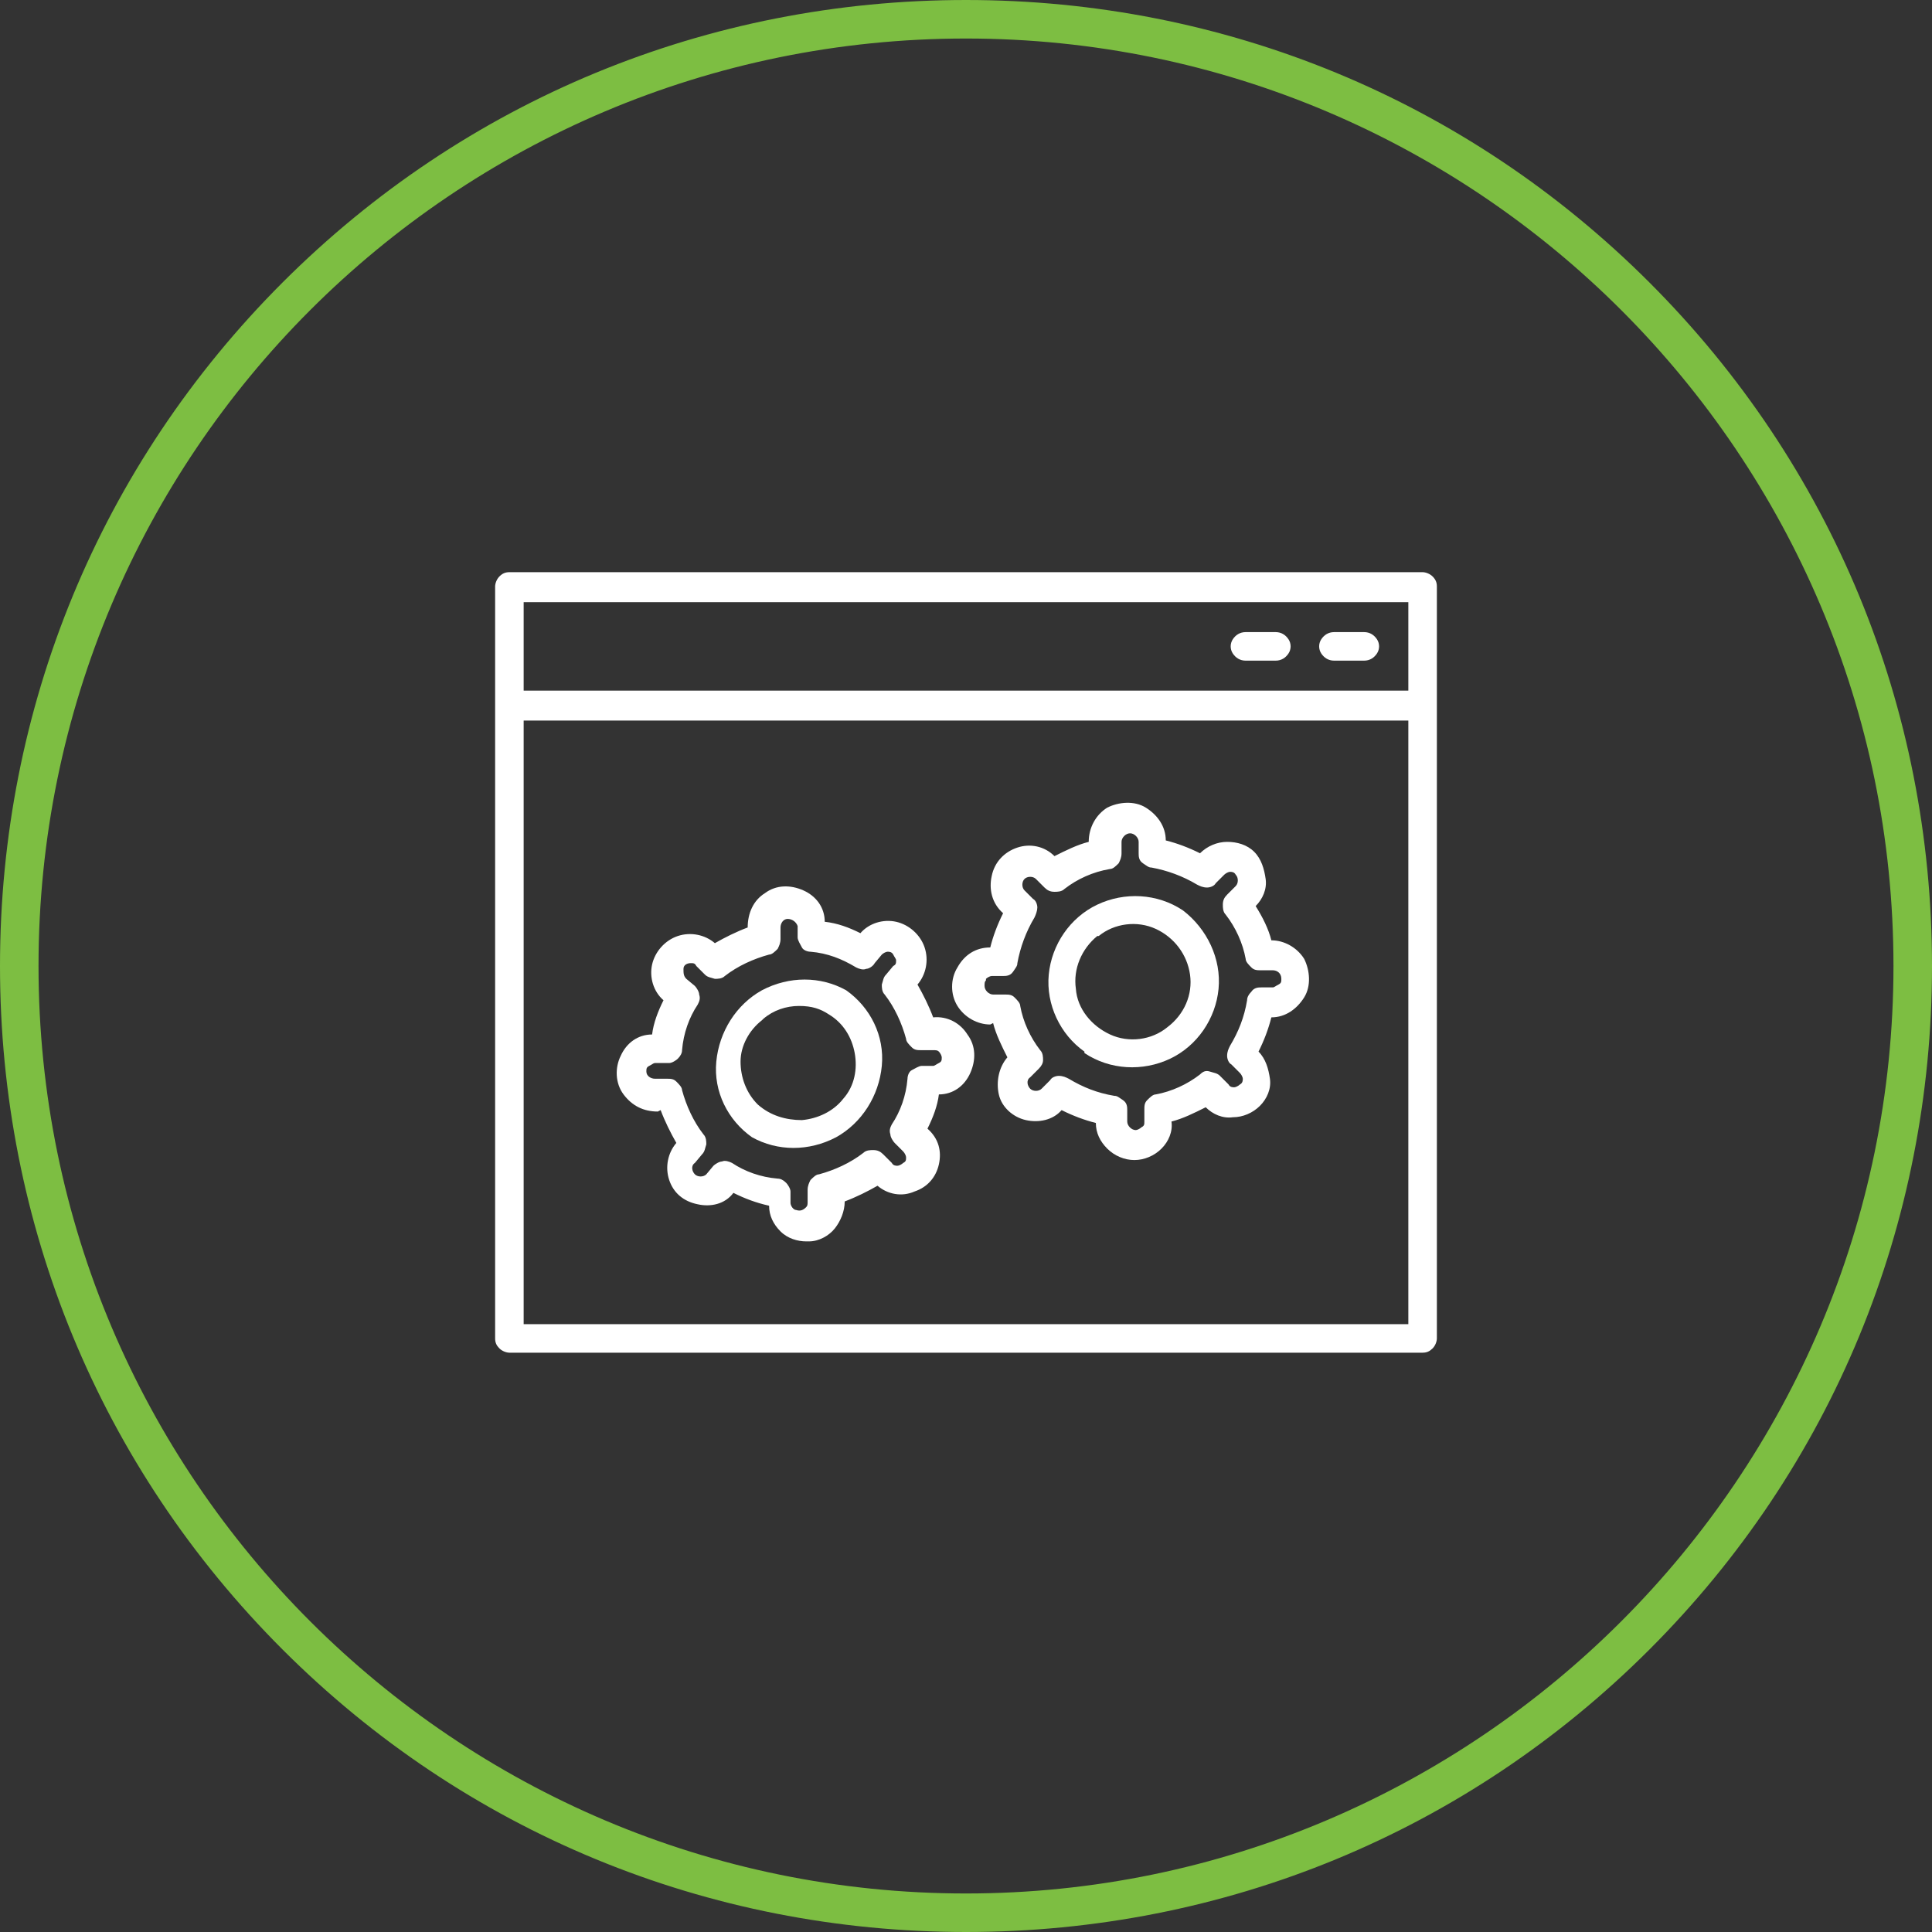 <svg xmlns="http://www.w3.org/2000/svg" id="Layer_2" data-name="Layer 2" viewBox="0 0 135.4 135.4"><rect x="0" y="0" width="135.4" height="135.4" fill="#333333" stroke="none"/><defs><style>      .cls-1 {        fill: #7dbe42;      }      .cls-1, .cls-2 {        stroke-width: 0px;      }      .cls-2 {        fill: #fff;      }    </style></defs><g id="UNIQUE_PROGRAMMATIC_SOLUTIONS" data-name="UNIQUE PROGRAMMATIC SOLUTIONS"><g><path class="cls-1" d="M67.7,135.4c-18.1,0-35.1-7-47.9-19.8C7,102.8,0,85.8,0,67.7S7,32.6,19.8,19.8C32.6,7,49.6,0,67.7,0s35.1,7,47.9,19.8c12.8,12.8,19.8,29.8,19.8,47.9s-7,35.1-19.8,47.9c-12.8,12.8-29.8,19.8-47.9,19.8h0ZM67.7,2.7C31.8,2.7,2.7,31.8,2.7,67.7s29.2,65,65,65,65-29.2,65-65S103.6,2.7,67.7,2.7Z"></path><g><path class="cls-2" d="M99.7,40.1H35.7c-.3,0-.5.1-.7.3s-.3.5-.3.7v52.7c0,.3.1.5.3.7s.5.3.7.3h64c.3,0,.5-.1.7-.3s.3-.5.3-.7v-52.7c0-.3-.1-.5-.3-.7s-.5-.3-.7-.3h0ZM98.7,92.8h-62v-42.3h62v42.3ZM98.7,48.4h-62v-6.2h62v6.2Z"></path><path class="cls-2" d="M93.5,46.3h2.1c.4,0,.7-.2.9-.5s.2-.7,0-1-.5-.5-.9-.5h-2.1c-.4,0-.7.2-.9.5s-.2.7,0,1,.5.5.9.5Z"></path><path class="cls-2" d="M87.3,46.3h2.1c.4,0,.7-.2.9-.5s.2-.7,0-1-.5-.5-.9-.5h-2.1c-.4,0-.7.2-.9.5s-.2.7,0,1,.5.5.9.5Z"></path><path class="cls-2" d="M46.3,77.8c.3.8.7,1.6,1.1,2.3-.6.7-.8,1.7-.5,2.6.3.9,1,1.5,2,1.7.9.2,1.9,0,2.5-.8.8.4,1.6.7,2.5.9,0,.7.3,1.3.8,1.8.5.5,1.2.7,1.8.7h.2c.7,0,1.4-.4,1.8-.9s.7-1.2.7-1.9c.8-.3,1.6-.7,2.3-1.1.7.6,1.7.8,2.6.4.9-.3,1.5-1,1.7-1.9.2-.9,0-1.8-.8-2.5.4-.8.7-1.6.8-2.4,1,0,1.8-.6,2.2-1.5s.4-1.9-.2-2.7c-.5-.8-1.4-1.3-2.4-1.2-.3-.8-.7-1.6-1.1-2.3.6-.7.8-1.7.5-2.6-.3-.9-1.1-1.6-2-1.8s-1.9.1-2.5.8c-.8-.4-1.6-.7-2.5-.8,0-1-.6-1.8-1.5-2.2-.9-.4-1.9-.4-2.7.2-.8.5-1.2,1.4-1.2,2.4-.8.3-1.6.7-2.3,1.1-.7-.6-1.7-.8-2.6-.5-.9.3-1.6,1.1-1.8,2-.2.9.1,1.9.8,2.5-.4.8-.7,1.6-.8,2.4-1,0-1.8.6-2.2,1.5-.4.8-.4,1.9.2,2.7s1.4,1.2,2.4,1.2h0s0,0,0,0ZM46.1,74.5h.8c.2,0,.5-.2.6-.3.2-.2.3-.4.3-.6.1-1.2.5-2.3,1.1-3.2.1-.2.2-.4.1-.7,0-.2-.2-.5-.3-.6l-.6-.5c-.2-.2-.2-.4-.2-.7s.3-.4.5-.4c.2,0,.3,0,.4.2l.6.6c.2.2.4.2.7.3.2,0,.5,0,.7-.2.9-.7,2-1.2,3.1-1.5.2,0,.4-.2.6-.4.1-.2.2-.4.2-.7v-.8c0-.3.2-.6.5-.6.3,0,.6.2.7.5v.8c0,.2.2.5.3.7s.4.3.6.3c1.2.1,2.2.5,3.2,1.1.2.1.5.2.7.1.2,0,.5-.2.6-.4l.5-.6c.1-.1.3-.2.4-.2s.3,0,.4.2.2.3.2.4c0,.2,0,.3-.2.4l-.5.6c-.2.2-.2.4-.3.7,0,.2,0,.5.2.7.7.9,1.2,2,1.5,3.1,0,.2.2.4.4.6s.4.2.7.2h.8c.2,0,.3,0,.4.1s.2.3.2.4c0,.2,0,.3-.2.4s-.3.2-.4.2h-.8c-.2,0-.5.2-.7.3s-.3.4-.3.6c-.1,1.2-.5,2.3-1.1,3.2-.1.2-.2.4-.1.7,0,.2.2.5.3.6l.6.6c.1.1.2.3.2.4,0,.2,0,.3-.2.4-.1.1-.3.2-.4.2s-.3,0-.4-.2l-.6-.6c-.2-.2-.4-.3-.7-.3-.2,0-.5,0-.7.2-.9.7-2,1.2-3.1,1.5-.2,0-.4.2-.6.4-.1.2-.2.4-.2.7v.8c0,.2,0,.3-.1.4-.2.2-.4.3-.7.2-.2,0-.4-.3-.4-.5v-.8c0-.2-.2-.5-.3-.6-.2-.2-.4-.3-.6-.3-1.2-.1-2.3-.5-3.2-1.1-.2-.1-.5-.2-.7-.1-.2,0-.5.2-.6.3l-.5.6c-.2.2-.6.2-.8,0-.2-.2-.3-.6,0-.8l.5-.6c.2-.2.2-.4.3-.7,0-.2,0-.5-.2-.7-.7-.9-1.2-2-1.5-3.1,0-.2-.2-.4-.4-.6s-.4-.2-.7-.2h-.8c-.3,0-.6-.2-.6-.5,0-.2,0-.3.2-.4s.3-.2.4-.2h0Z"></path><path class="cls-2" d="M52.7,79.7c1.8,1,4,1,5.9,0,1.8-1,3-2.9,3.2-5s-.8-4.1-2.5-5.3c-1.8-1-4-1-5.9,0-1.8,1-3,2.9-3.2,5s.8,4.1,2.5,5.3ZM53.5,71.4c.7-.6,1.6-.9,2.5-.9s1.5.2,2.1.6c1,.6,1.6,1.6,1.8,2.7.2,1.1,0,2.3-.8,3.2-.7.9-1.8,1.4-2.9,1.5-1.1,0-2.2-.3-3.1-1.1-.8-.8-1.2-1.9-1.2-3,0-1.1.6-2.2,1.5-2.9h0Z"></path><path class="cls-2" d="M69.6,71.7h0c.2.8.6,1.6,1,2.4-.6.7-.8,1.7-.6,2.6s1,1.6,1.9,1.8c.9.2,1.9,0,2.5-.7.8.4,1.6.7,2.4.9,0,.7.3,1.3.8,1.8s1.2.8,1.9.8h0c.7,0,1.4-.3,1.9-.8.5-.5.8-1.2.7-1.9.8-.2,1.6-.6,2.4-1,.5.5,1.2.8,1.9.7.7,0,1.4-.3,1.9-.8.5-.5.8-1.2.7-1.9s-.3-1.4-.8-1.9c.4-.8.7-1.6.9-2.4,1,0,1.8-.6,2.3-1.4.5-.8.4-1.9,0-2.7-.5-.8-1.4-1.3-2.3-1.3-.2-.8-.6-1.6-1.1-2.4.5-.5.8-1.2.7-1.9s-.3-1.4-.8-1.9c-.5-.5-1.2-.7-1.9-.7-.7,0-1.4.3-1.9.8-.8-.4-1.6-.7-2.4-.9,0-1-.6-1.8-1.4-2.3-.8-.5-1.9-.4-2.7,0-.8.5-1.3,1.4-1.3,2.4-.8.2-1.6.6-2.4,1-.7-.7-1.7-.9-2.6-.6s-1.6,1-1.8,2c-.2.9,0,1.9.8,2.6-.4.8-.7,1.6-.9,2.4-1,0-1.8.5-2.3,1.4-.5.8-.5,1.9,0,2.7s1.4,1.3,2.3,1.3h0ZM69.1,68.6c.1-.1.3-.2.4-.2h.8c.2,0,.5,0,.7-.3s.3-.4.3-.6c.2-1.1.6-2.2,1.2-3.2.1-.2.2-.5.2-.7,0-.2-.1-.5-.3-.6l-.6-.6c-.2-.2-.2-.6,0-.8.2-.2.6-.2.8,0l.6.6c.2.2.4.3.7.3.2,0,.5,0,.7-.2.9-.7,2-1.2,3.2-1.4.2,0,.4-.2.6-.4.1-.2.2-.4.2-.7v-.8c0-.3.3-.6.6-.6s.6.3.6.6v.8c0,.2,0,.5.3.7s.4.3.6.3c1.1.2,2.2.6,3.2,1.2.2.1.4.2.7.2.2,0,.5-.1.6-.3l.6-.6c.1-.1.3-.2.4-.2s.3,0,.4.2c.2.2.2.6,0,.8l-.6.6c-.2.2-.3.4-.3.7,0,.2,0,.5.2.7.7.9,1.2,2,1.4,3.1,0,.2.2.4.4.6s.4.2.7.2h.8c.3,0,.6.2.6.6,0,.2,0,.3-.2.4s-.3.2-.4.2h-.8c-.2,0-.5,0-.7.3-.2.2-.3.4-.3.6-.2,1.2-.6,2.2-1.2,3.2-.1.2-.2.4-.2.7,0,.2.1.5.3.6l.6.6c.1.1.2.3.2.4s0,.3-.2.4c-.1.1-.3.2-.4.2s-.3,0-.4-.2l-.6-.6c-.2-.2-.4-.2-.7-.3s-.5,0-.7.2c-.9.7-2,1.2-3.1,1.4-.2,0-.4.2-.6.4s-.2.4-.2.7v.8c0,.2,0,.3-.2.4-.1.1-.3.2-.4.2-.3,0-.6-.3-.6-.6v-.8c0-.2,0-.5-.3-.7s-.4-.3-.6-.3c-1.2-.2-2.2-.6-3.2-1.2-.2-.1-.4-.2-.7-.2-.2,0-.5.1-.6.3l-.6.6c-.2.2-.6.2-.8,0-.2-.2-.3-.6,0-.8l.6-.6c.2-.2.3-.4.3-.6,0-.2,0-.5-.2-.7-.7-.9-1.2-2-1.4-3.1,0-.2-.2-.4-.4-.6s-.4-.2-.7-.2h-.8c-.3,0-.6-.3-.6-.6,0-.2,0-.3.1-.4h0Z"></path><path class="cls-2" d="M76,73.8c1.8,1.2,4.1,1.3,6,.4,1.9-.9,3.2-2.8,3.4-4.9.2-2.1-.8-4.2-2.5-5.5-1.8-1.2-4.1-1.3-6-.4-1.9.9-3.2,2.8-3.4,4.9-.2,2.1.8,4.2,2.5,5.4ZM77,65.6c1.1-.9,2.7-1.1,4-.5,1.3.6,2.2,1.8,2.4,3.2.2,1.4-.4,2.8-1.6,3.7-1.1.9-2.7,1.1-4,.5-1.3-.6-2.3-1.8-2.4-3.2-.2-1.4.4-2.8,1.5-3.7,0,0,0,0,0,0Z"></path></g></g></g></svg>
